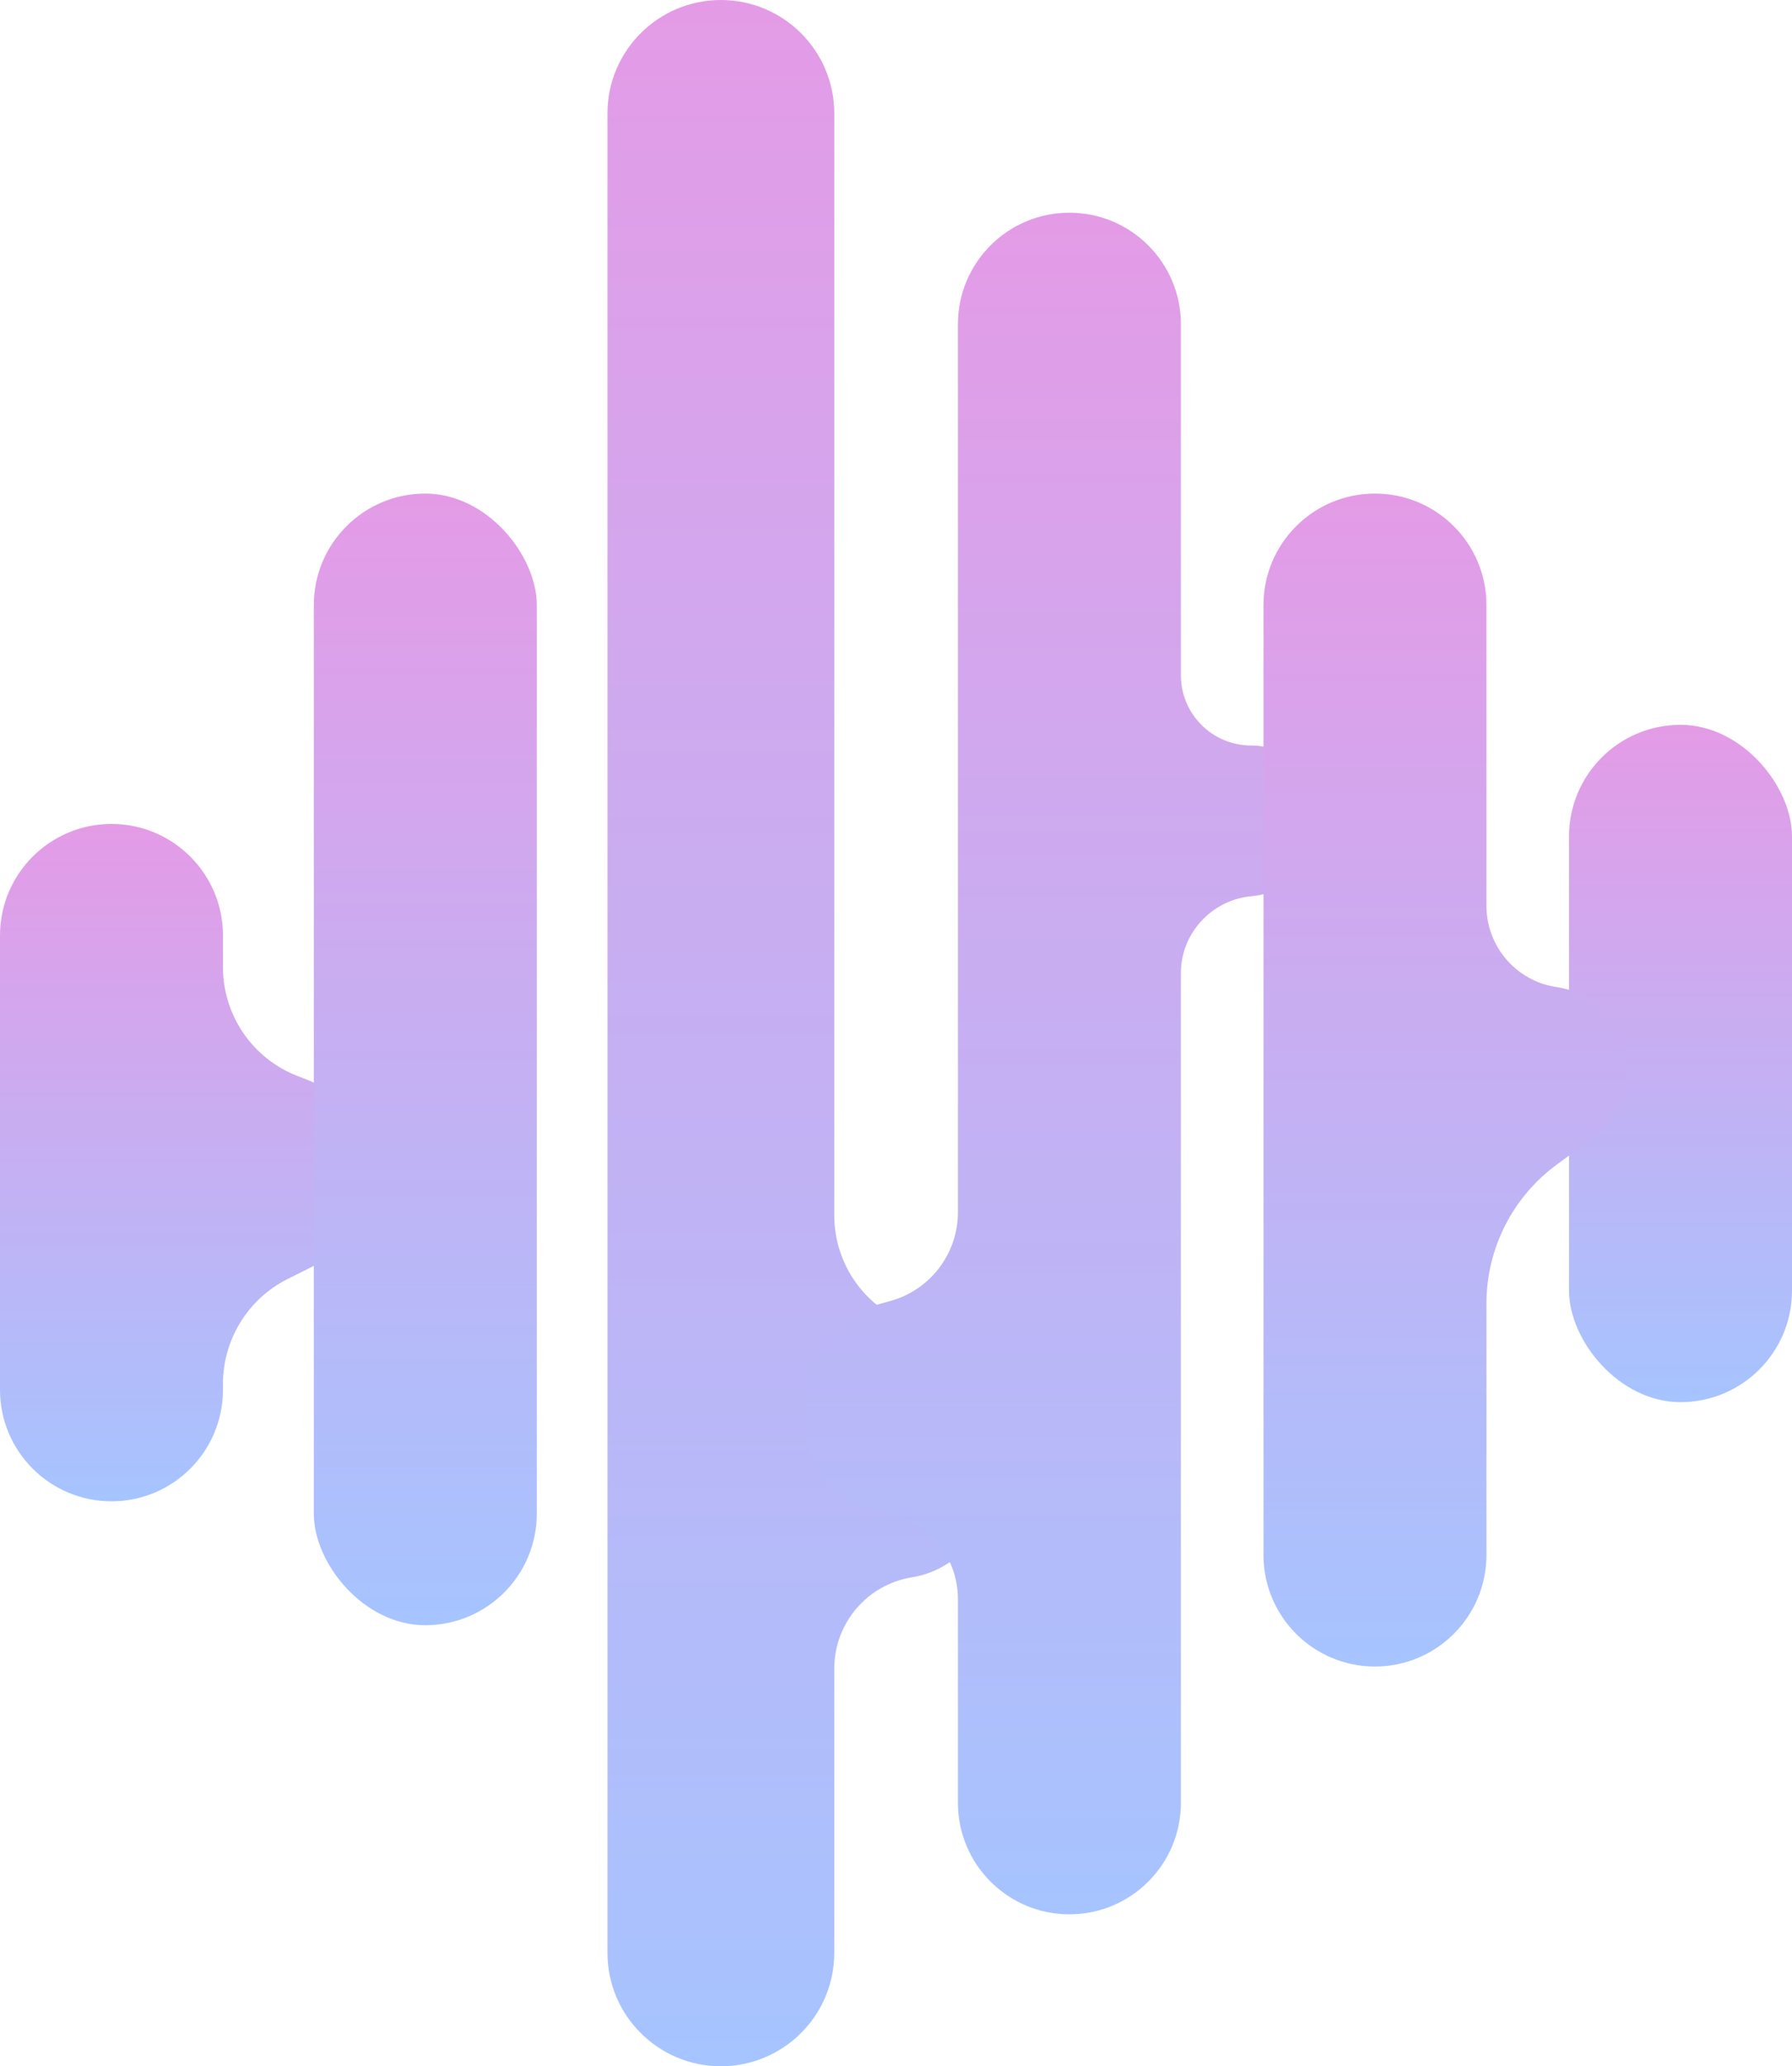 <svg width="59" height="68" viewBox="0 0 59 68" fill="none" xmlns="http://www.w3.org/2000/svg">
<rect x="51.659" y="23.854" width="7.341" height="22.291" rx="3.671" fill="url(#paint0_linear_6_129)"/>
<path d="M0 30.787C0 28.76 1.643 27.116 3.671 27.116C5.698 27.116 7.341 28.76 7.341 30.787V31.831C7.341 33.414 8.313 34.834 9.788 35.408L10.105 35.531C11.389 36.03 12.235 37.267 12.235 38.644C12.235 39.91 11.52 41.066 10.388 41.632L9.477 42.087C8.168 42.742 7.341 44.08 7.341 45.544V45.737C7.341 47.764 5.698 49.408 3.671 49.408C1.643 49.408 0 47.764 0 45.737V30.787Z" fill="url(#paint1_linear_6_129)"/>
<rect x="10.332" y="16.243" width="7.341" height="37.243" rx="3.671" fill="url(#paint2_linear_6_129)"/>
<path d="M20 3.734C20 1.672 21.672 0 23.734 0C25.796 0 27.468 1.672 27.468 3.734V39.942V40.001C27.468 41.639 28.521 43.093 30.078 43.604C31.781 44.163 32.861 45.838 32.666 47.62L32.585 48.359V48.904C32.585 50.397 31.501 51.67 30.027 51.908C28.552 52.146 27.468 53.418 27.468 54.912V64.266C27.468 66.328 25.796 68 23.734 68C21.672 68 20 66.328 20 64.266V3.734Z" fill="url(#paint3_linear_6_129)"/>
<path d="M38.88 10.671C38.88 8.643 37.236 7 35.209 7C33.182 7 31.539 8.643 31.539 10.671L31.539 39.893C31.539 41.258 30.627 42.455 29.311 42.816L29 42.902C27.338 43.359 26.267 44.971 26.49 46.68L26.509 46.825L26.509 46.87C26.509 48.323 27.584 49.553 29.024 49.748C30.464 49.942 31.539 51.172 31.539 52.625L31.539 59.33C31.539 61.357 33.182 63 35.209 63C37.236 63 38.88 61.357 38.88 59.33L38.88 32.019C38.88 30.706 39.906 29.608 41.214 29.493C42.496 29.38 43.502 28.304 43.502 27.017L43.502 26.845C43.502 25.569 42.467 24.534 41.191 24.534C39.915 24.534 38.88 23.499 38.88 22.223L38.88 10.671Z" fill="url(#paint4_linear_6_129)"/>
<path d="M41.599 19.913C41.599 17.886 43.242 16.243 45.269 16.243C47.296 16.243 48.94 17.886 48.94 19.913V29.81C48.94 31.151 49.923 32.29 51.251 32.485C52.578 32.681 53.562 33.819 53.562 35.161V35.225C53.562 36.109 53.141 36.94 52.429 37.464L51.251 38.33C49.798 39.398 48.94 41.094 48.94 42.898V51.174C48.94 53.201 47.296 54.845 45.269 54.845C43.242 54.845 41.599 53.201 41.599 51.174V19.913Z" fill="url(#paint5_linear_6_129)"/>
<defs>
<linearGradient id="paint0_linear_6_129" x1="55.33" y1="23.854" x2="55.33" y2="46.146" gradientUnits="userSpaceOnUse">
<stop stop-color="#E49BE6"/>
<stop offset="1" stop-color="#A6C4FF"/>
</linearGradient>
<linearGradient id="paint1_linear_6_129" x1="3.671" y1="27.116" x2="3.671" y2="49.408" gradientUnits="userSpaceOnUse">
<stop stop-color="#E49BE6"/>
<stop offset="1" stop-color="#A6C4FF"/>
</linearGradient>
<linearGradient id="paint2_linear_6_129" x1="14.002" y1="16.243" x2="14.002" y2="53.485" gradientUnits="userSpaceOnUse">
<stop stop-color="#E49BE6"/>
<stop offset="1" stop-color="#A6C4FF"/>
</linearGradient>
<linearGradient id="paint3_linear_6_129" x1="23.734" y1="0" x2="23.734" y2="68" gradientUnits="userSpaceOnUse">
<stop stop-color="#E49BE6"/>
<stop offset="1" stop-color="#A6C4FF"/>
</linearGradient>
<linearGradient id="paint4_linear_6_129" x1="35.209" y1="7" x2="35.209" y2="63" gradientUnits="userSpaceOnUse">
<stop stop-color="#E49BE6"/>
<stop offset="1" stop-color="#A6C4FF"/>
</linearGradient>
<linearGradient id="paint5_linear_6_129" x1="45.269" y1="16.243" x2="45.269" y2="54.845" gradientUnits="userSpaceOnUse">
<stop stop-color="#E49BE6"/>
<stop offset="1" stop-color="#A6C4FF"/>
</linearGradient>
</defs>
</svg>

